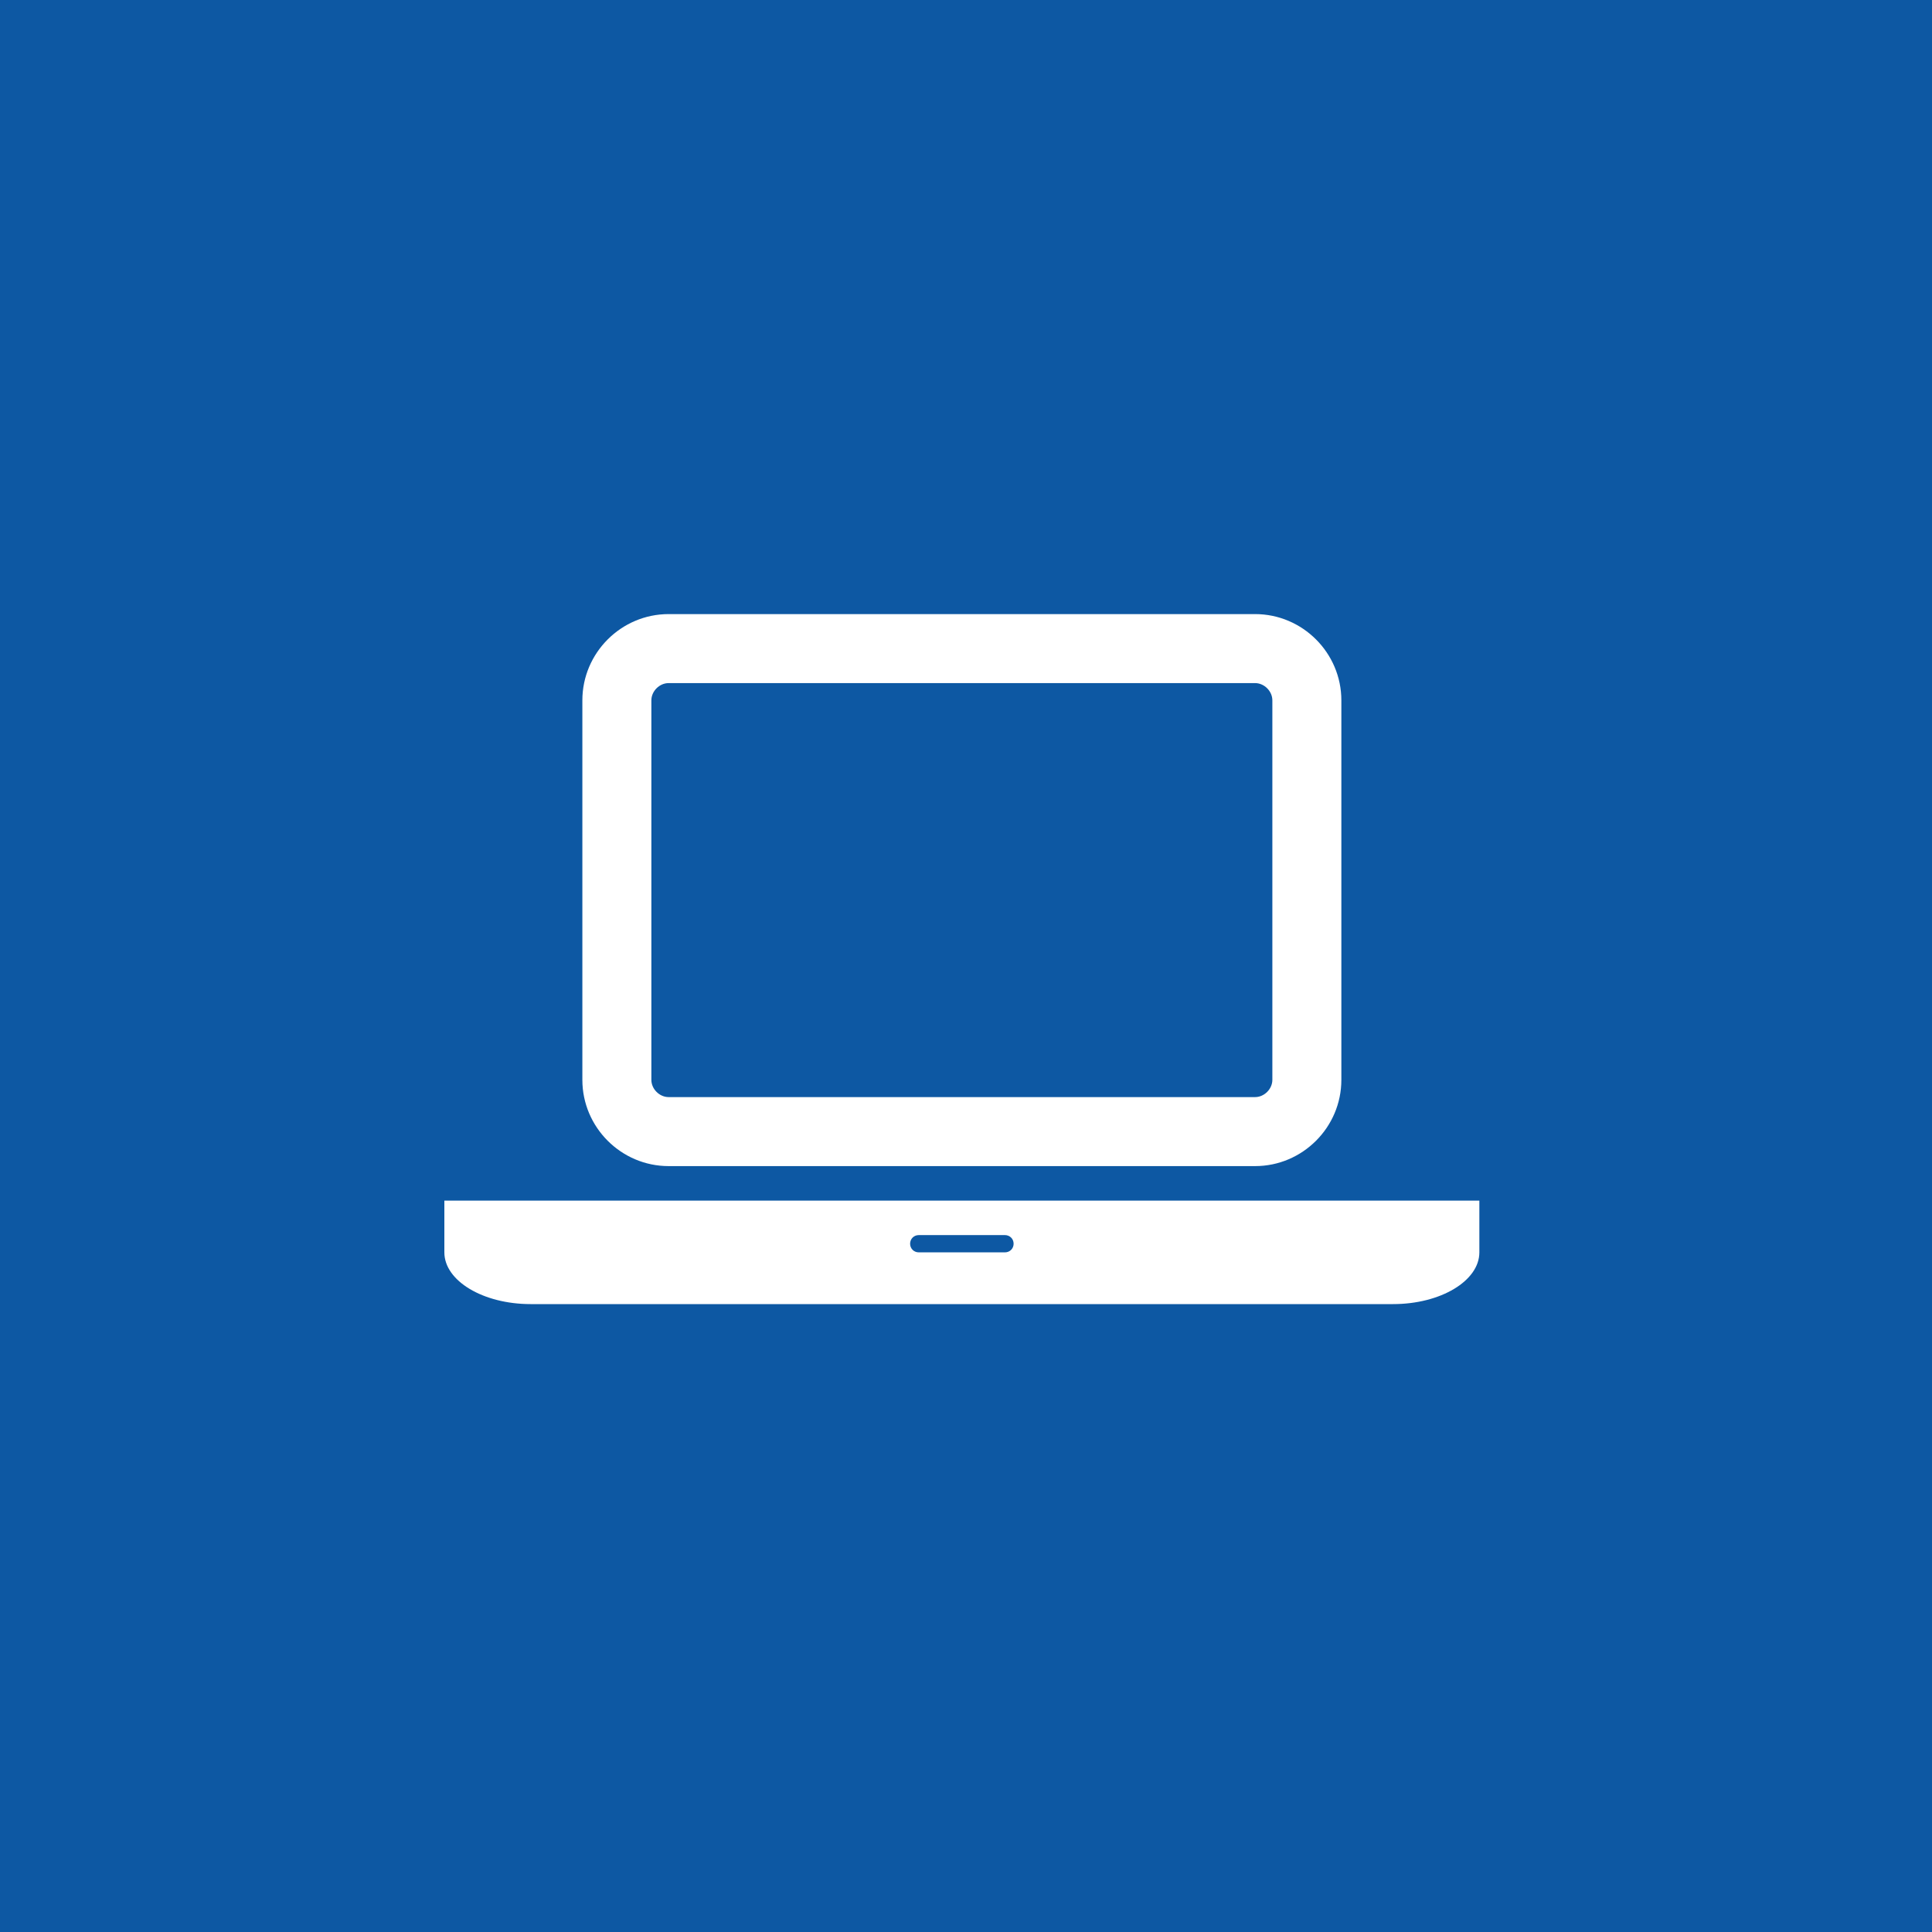 <svg width="200" height="200" viewBox="0 0 200 200" fill="none" xmlns="http://www.w3.org/2000/svg">
<rect width="200" height="200" fill="#0D58A3"/>
<path d="M69.214 120.714H129.929C134.839 120.714 138.857 116.696 138.857 111.786V72.5C138.857 67.589 134.839 63.571 129.929 63.571H69.214C64.304 63.571 60.286 67.589 60.286 72.5V111.786C60.286 116.696 64.304 120.714 69.214 120.714ZM67.429 72.5C67.429 71.551 68.266 70.714 69.214 70.714H129.929C130.877 70.714 131.714 71.551 131.714 72.5V111.786C131.714 112.734 130.877 113.571 129.929 113.571H69.214C68.266 113.571 67.429 112.734 67.429 111.786V72.5ZM144.214 124.286H54.929H46V129.643C46 132.6 50.018 135 54.929 135H144.214C149.125 135 153.143 132.6 153.143 129.643V124.286H144.214ZM104.036 129.643H95.107C94.605 129.643 94.214 129.252 94.214 128.75C94.214 128.248 94.605 127.857 95.107 127.857H104.036C104.538 127.857 104.929 128.248 104.929 128.75C104.929 129.252 104.538 129.643 104.036 129.643Z" fill="white"/>
</svg>
